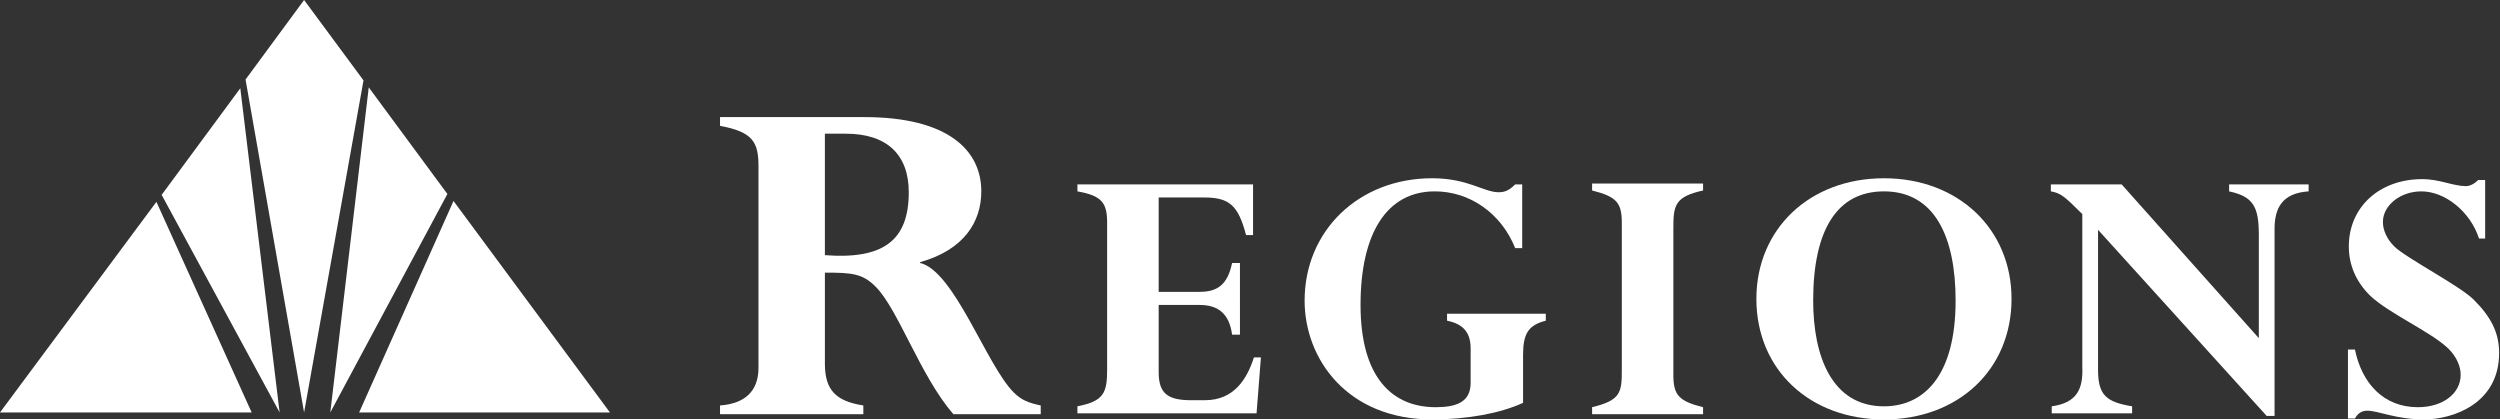 <svg version="1.1" id="Layer_1" xmlns:x="ns_extend;" xmlns:i="ns_ai;" xmlns:graph="ns_graphs;" xmlns="http://www.w3.org/2000/svg" xmlns:xlink="http://www.w3.org/1999/xlink" x="0px" y="0px" viewBox="0 0 286.1 48" style="enable-background:new 0 0 286.1 48;" xml:space="preserve">
 <rect x="0" y="0" width="286.1" height="48" fill="#333333" stroke="none"/>
 <style type="text/css">
  .st0{fill-rule:evenodd;clip-rule:evenodd;fill:#FFFFFF;}
 </style>
 <desc>
  Created with Sketch.
 </desc>
 <g id="Symbols">
  <g id="header-logo-desktop-regions-standard">
   <g id="Regions-Logo">
    <path id="pyramid" class="st0" d="M0,47.2l17.9-24.1l10.9,24.1H0z M18.5,22.3l9-12.2L32,47.2L18.5,22.3z M34.8,0l6.8,9.2l-6.8,38
				L28.1,9.1L34.8,0z M37.8,47.2L42.2,10l9,12.2L37.8,47.2z M41.1,47.2L51.9,23l17.9,24.2H41.1z">
    </path>
    <g id="regions" transform="translate(47, 7)">
     <path id="R" class="st0" d="M47.4,22.2c6.6,0.5,9.6-1.6,9.6-7.2c0-4.3-2.5-6.7-7.2-6.7h-2.4V22.2 M39.8,12
					c0-2.8-0.7-3.9-4.4-4.6v-1h16.5c9.6,0,13.4,3.8,13.4,8.5c0,3.5-2,6.7-7,8.1v0.1C62.2,24,65.9,34.8,69,37.9
					c0.9,0.9,1.7,1.2,3.1,1.5v1h-10c-3.8-4.4-6.3-12-8.9-14.6c-1.5-1.5-2.7-1.6-5.8-1.6v10.4c0,3,1.2,4.3,4.4,4.8v1H35.4v-1
					c2.8-0.2,4.4-1.6,4.4-4.3V12">
     </path>
     <path id="E" class="st0" d="M94.9,31.3H94c-0.3-2.3-1.5-3.4-3.7-3.4h-4.7v7.7c0,2.4,1,3.2,3.7,3.2h1.6c3.3,0,4.8-2.4,5.6-4.9
					h0.8l-0.5,6.4H76.3v-0.8c3-0.6,3.4-1.5,3.4-4.2V18.5c0-2.3-0.6-3.1-3.4-3.6v-0.8h20.1v5.8h-0.8c-0.9-3.4-1.9-4.3-4.8-4.3h-5.2
					v10.8h4.7c2.1,0,3.2-0.9,3.7-3.3h0.9V31.3">
     </path>
     <path id="G" class="st0" d="M127.3,39.1c-2.6,1.2-6.4,1.9-10.4,1.9c-9.7,0-14.6-6.9-14.6-13.6c0-8,6.2-14,14.6-14
					c4.1,0,5.9,1.6,7.6,1.6c0.7,0,1.2-0.2,1.9-0.9h0.8v7.3h-0.8c-1.6-4-5.2-6.5-9.2-6.5c-5.5,0-8.5,4.8-8.5,13
					c0,8.4,3.7,11.7,8.6,11.7c2.4,0,4-0.6,4-2.8v-3.9c0-1.7-0.7-2.8-2.7-3.2v-0.8h11.3v0.8c-2,0.5-2.6,1.5-2.6,3.9V39.1">
     </path>
     <path id="I" class="st0" d="M144.5,35.9c0,2.3,0.6,3,3.4,3.7v0.8h-12.7v-0.8c3.3-0.8,3.4-1.7,3.4-4.3V18.5c0-2.3-0.6-3-3.4-3.7
					v-0.8h12.7v0.8c-3.2,0.7-3.4,1.7-3.4,4.2V35.9">
     </path>
     <path id="O" class="st0" d="M168.6,14.9c-5.3,0-8.1,4.3-8.1,12.5c0,6.3,2.1,12.1,8.1,12.1c4.5,0,8.2-3.4,8.2-12.1
					C176.8,20.1,174.4,14.9,168.6,14.9 M168.6,41c-8.5,0-14.6-5.7-14.6-13.8c0-8,6.1-13.8,14.6-13.8c8.5,0,14.6,5.8,14.6,13.8
					C183.2,35.3,177.1,41,168.6,41">
     </path>
     <path id="N" class="st0" d="M213.3,40.6h-0.9l-19.3-21.3v16c0,2.9,0.9,3.7,3.9,4.2v0.8h-9.2v-0.8c2.9-0.4,3.6-2,3.5-4.5V17.5
					c-2.1-2.1-2.5-2.4-3.6-2.6v-0.8h8.1l15.7,17.6V19.9c0-3.2-0.6-4.4-3.4-5v-0.8h9.1v0.8c-3.1,0.2-3.9,2-3.9,4.3V40.6">
     </path>
     <path id="S" class="st0" d="M237.5,20.3h-0.8c-1-3.1-3.9-5.4-6.6-5.4c-2.4,0-4.4,1.6-4.4,3.5c0,1,0.5,2,1.3,2.8
					c1.3,1.3,7.5,4.5,9.1,6.1c2,2,2.9,3.8,2.9,6.1c0,5.8-5.3,7.6-8.6,7.6c-3.2,0-5.2-1-6.5-1c-0.6,0-1.1,0.3-1.4,0.9h-0.8v-7.9h0.8
					c0.8,3.9,3.3,6.6,7.2,6.6c2.9,0,4.9-1.6,4.9-3.7c0-0.9-0.4-2-1.4-3c-2.1-2-6.8-4-9-6.1c-1.6-1.6-2.4-3.5-2.4-5.6
					c0-4.5,3.5-7.7,8.4-7.7c1,0,1.9,0.2,2.7,0.4c0.8,0.2,1.6,0.4,2.3,0.4c0.4,0,0.9-0.2,1.4-0.7h0.8V20.3">
     </path>
    </g>
   </g>
  </g>
 </g>
</svg>